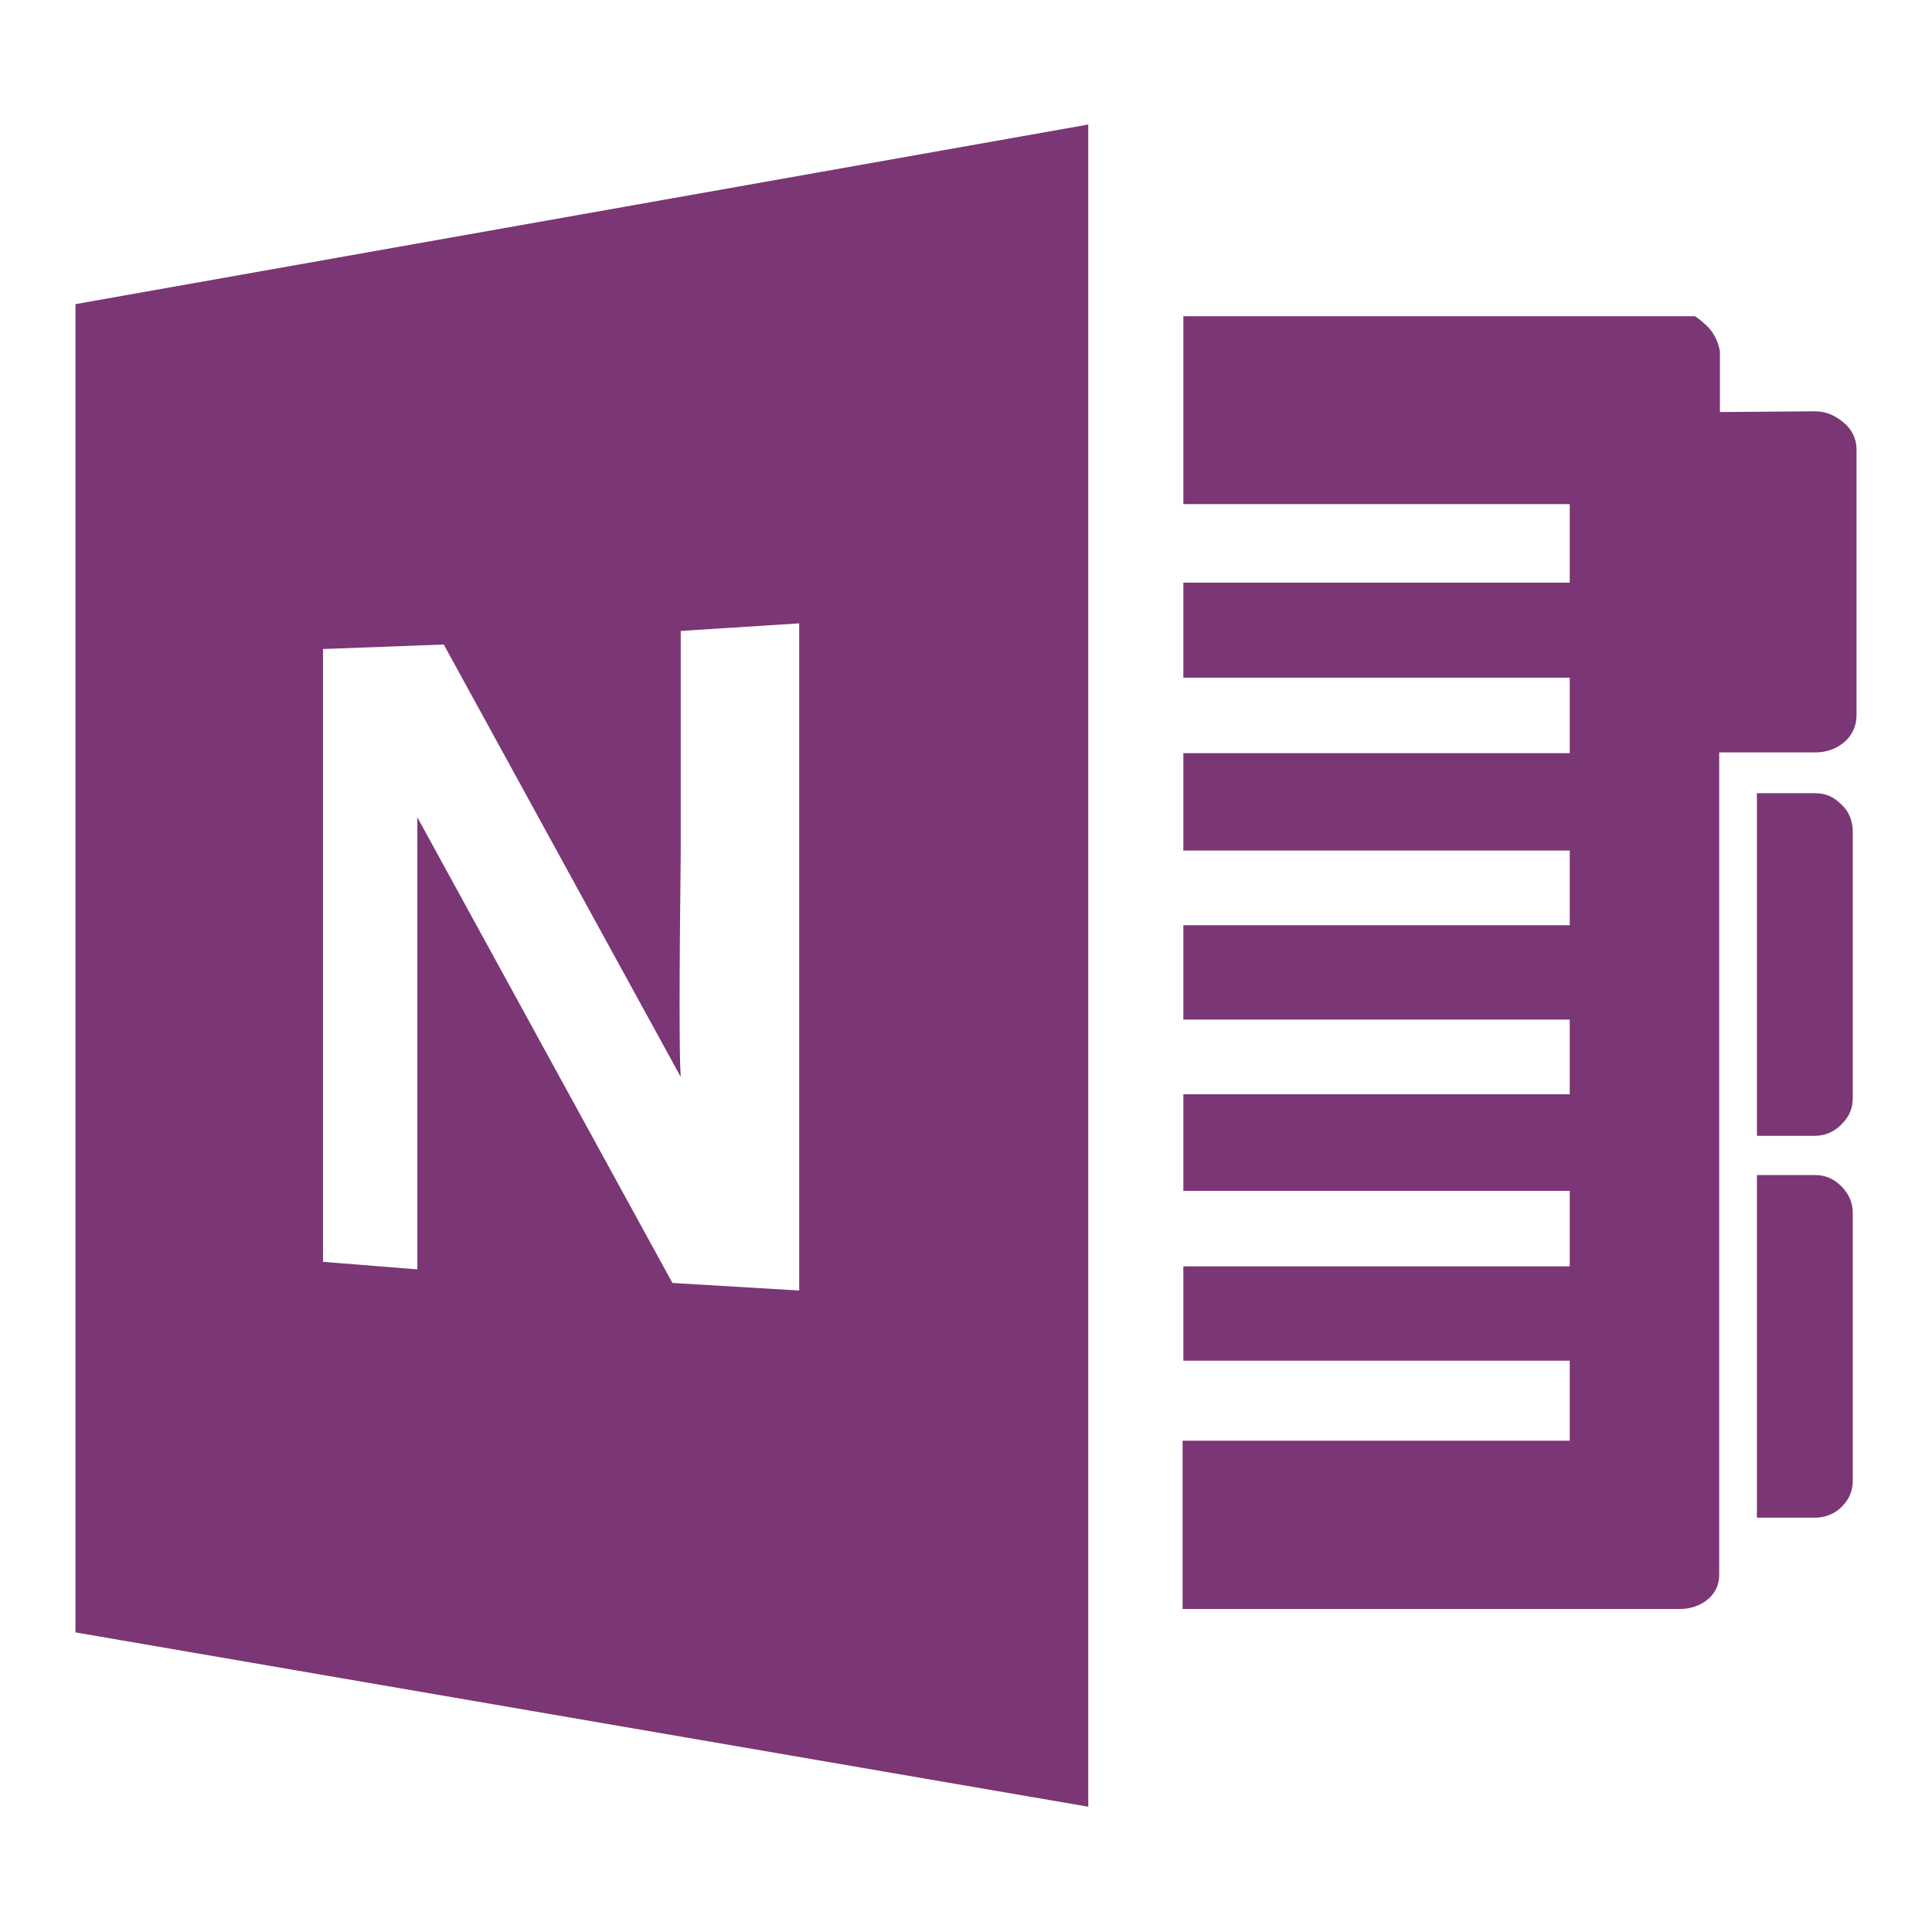 <?xml version="1.0" encoding="utf-8"?>
<!-- Svg Vector Icons : http://www.onlinewebfonts.com/icon -->
<!DOCTYPE svg PUBLIC "-//W3C//DTD SVG 1.1//EN" "http://www.w3.org/Graphics/SVG/1.1/DTD/svg11.dtd">
<svg version="1.1" xmlns="http://www.w3.org/2000/svg" xmlns:xlink="http://www.w3.org/1999/xlink" x="0px" y="0px" viewBox="0 0 256 256" enable-background="new 0 0 256 256" xml:space="preserve">
<g> <path fill="#7b3675" d="M245.5,110.2v35.3c0,1.4-0.5,2.5-1.5,3.5c-1,1-2.2,1.5-3.5,1.5h-7.7v-45.4h7.7c1.4,0,2.5,0.5,3.5,1.5 C245,107.5,245.5,108.8,245.5,110.2z M240.5,155.7c1.4,0,2.5,0.5,3.5,1.5c1,1,1.5,2.2,1.5,3.5v35.5c0,1.4-0.5,2.5-1.5,3.5 c-0.9,0.9-2.2,1.4-3.5,1.4h-7.7v-45.4H240.5z M240.5,54.5c1.4,0,2.6,0.5,3.8,1.5c1.1,0.9,1.7,2.2,1.7,3.5v35.3 c0,1.4-0.6,2.7-1.7,3.6c-1.1,0.9-2.4,1.3-3.8,1.3h-12.7v109c0,1.3-0.5,2.4-1.6,3.3c-1,0.8-2.3,1.2-3.6,1.2h-65.9v-22.3H208v-10.6 h-51.2v-12.5H208v-10h-51.2v-12.8H208v-9.9h-51.2v-12.5H208v-9.9h-51.2V99.8H208v-10h-51.2V77.2H208V66.8h-51.2V41.9h67.7 c0.2,0,0.7,0.4,1.7,1.3c0.9,0.9,1.5,2.1,1.7,3.4v8L240.5,54.5L240.5,54.5z M144.2,16.5v222.9L10,216.3v-176L144.2,16.5z  M105.9,82.6l-15.7,1V113c-0.2,17.2-0.2,27.1,0,29.7L58.8,85.4l-16,0.6v81.2l12.5,1v-59.9L89.1,170l16.8,1V82.6z"/></g>
</svg>